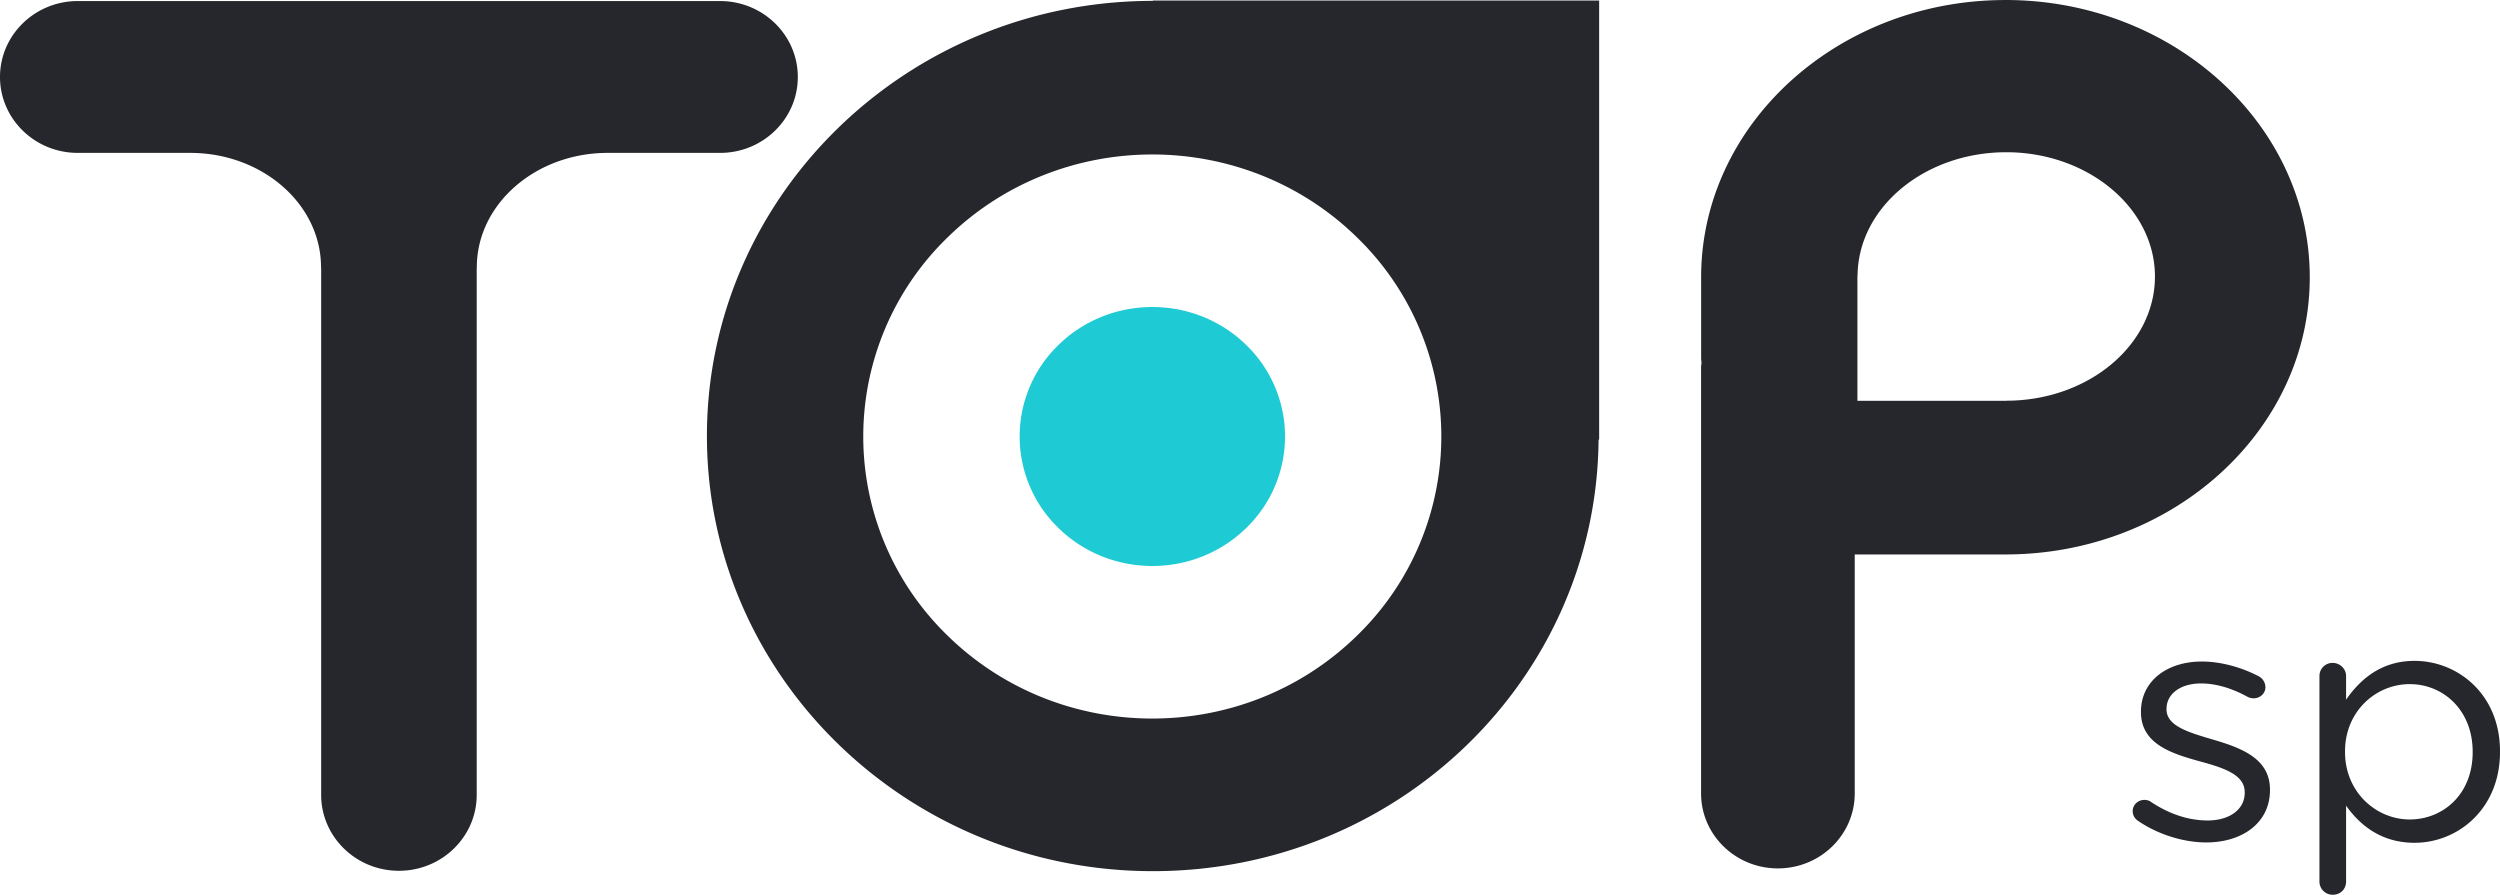 <svg xmlns="http://www.w3.org/2000/svg" fill="none" viewBox="0 0 95 34">
  <path
    fill="#25272C"
    d="M76.237 15.226v.004h-5.655v-4.763h.006c.025-2.586 2.55-4.682 5.65-4.682 3.099 0 5.65 2.117 5.65 4.722 0 2.604-2.534 4.72-5.65 4.72ZM76.207.001c-6.376 0-11.564 4.725-11.564 10.534v3.062c0 .066.01.127.015.191-.004.055-.017.106-.017.162V30.15c0 1.573 1.306 2.849 2.919 2.849s2.92-1.276 2.92-2.85v-9.08h5.727c6.376 0 11.564-4.726 11.564-10.533C87.771 4.727 82.582 0 76.207 0ZM27.361.04H2.956C1.324.04 0 1.333 0 2.925 0 4.518 1.324 5.81 2.956 5.81h4.283c2.736.006 4.96 1.953 4.96 4.346 0 .012.005.025.005.036v20.013c0 1.593 1.323 2.885 2.955 2.885 1.632 0 2.956-1.293 2.956-2.885V10.19c0-.012.004-.024.004-.034 0-2.392 2.223-4.34 4.96-4.346h4.282c1.634 0 2.956-1.291 2.956-2.884 0-1.592-1.322-2.886-2.956-2.886ZM51.554 24.166c-4.288 4.185-11.244 4.185-15.533 0a10.535 10.535 0 0 1 0-15.157c4.289-4.185 11.245-4.185 15.533 0a10.537 10.537 0 0 1 0 15.157ZM43.809.02v.013c-9.345 0-16.946 7.417-16.946 16.535s7.602 16.536 16.946 16.536c9.343 0 16.862-7.344 16.937-16.399h.022V.02h-16.96Z"
  />
  <path fill="#1ECAD3" d="M47.354 20.067c-1.969 1.921-5.162 1.921-7.13 0a4.838 4.838 0 0 1 0-6.96c1.968-1.92 5.161-1.92 7.13 0a4.838 4.838 0 0 1 0 6.96Z" />
  <path
    fill="#25272C"
    d="M81.225 31.178a.444.444 0 0 1-.183-.358c0-.231.197-.424.446-.424.092 0 .185.026.25.078.696.46 1.42.704 2.156.704.814 0 1.405-.41 1.405-1.051v-.025c0-.667-.801-.924-1.695-1.168-1.065-.294-2.247-.654-2.247-1.872v-.026c0-1.14.972-1.898 2.312-1.898.722 0 1.512.218 2.17.565a.48.48 0 0 1 .248.41c0 .23-.198.423-.446.423a.52.52 0 0 1-.224-.051c-.579-.321-1.196-.514-1.775-.514-.801 0-1.314.41-1.314.962v.026c0 .628.84.872 1.748 1.14 1.051.309 2.183.705 2.183 1.9v.025c0 1.256-1.065 1.989-2.42 1.989-.893 0-1.877-.322-2.614-.835ZM88.139 25.69c0-.282.223-.5.5-.5.275 0 .512.219.512.5v.898c.552-.795 1.353-1.475 2.602-1.475 1.63 0 3.247 1.256 3.247 3.437v.026c0 2.168-1.603 3.45-3.247 3.45-1.262 0-2.076-.668-2.602-1.412v2.887c0 .282-.21.499-.5.499a.5.5 0 0 1-.512-.5v-7.81Zm5.822 2.898v-.026c0-1.564-1.104-2.565-2.393-2.565-1.29 0-2.457 1.04-2.457 2.552v.026c0 1.538 1.195 2.565 2.457 2.565 1.262 0 2.393-.95 2.393-2.552Z"
  />
</svg>